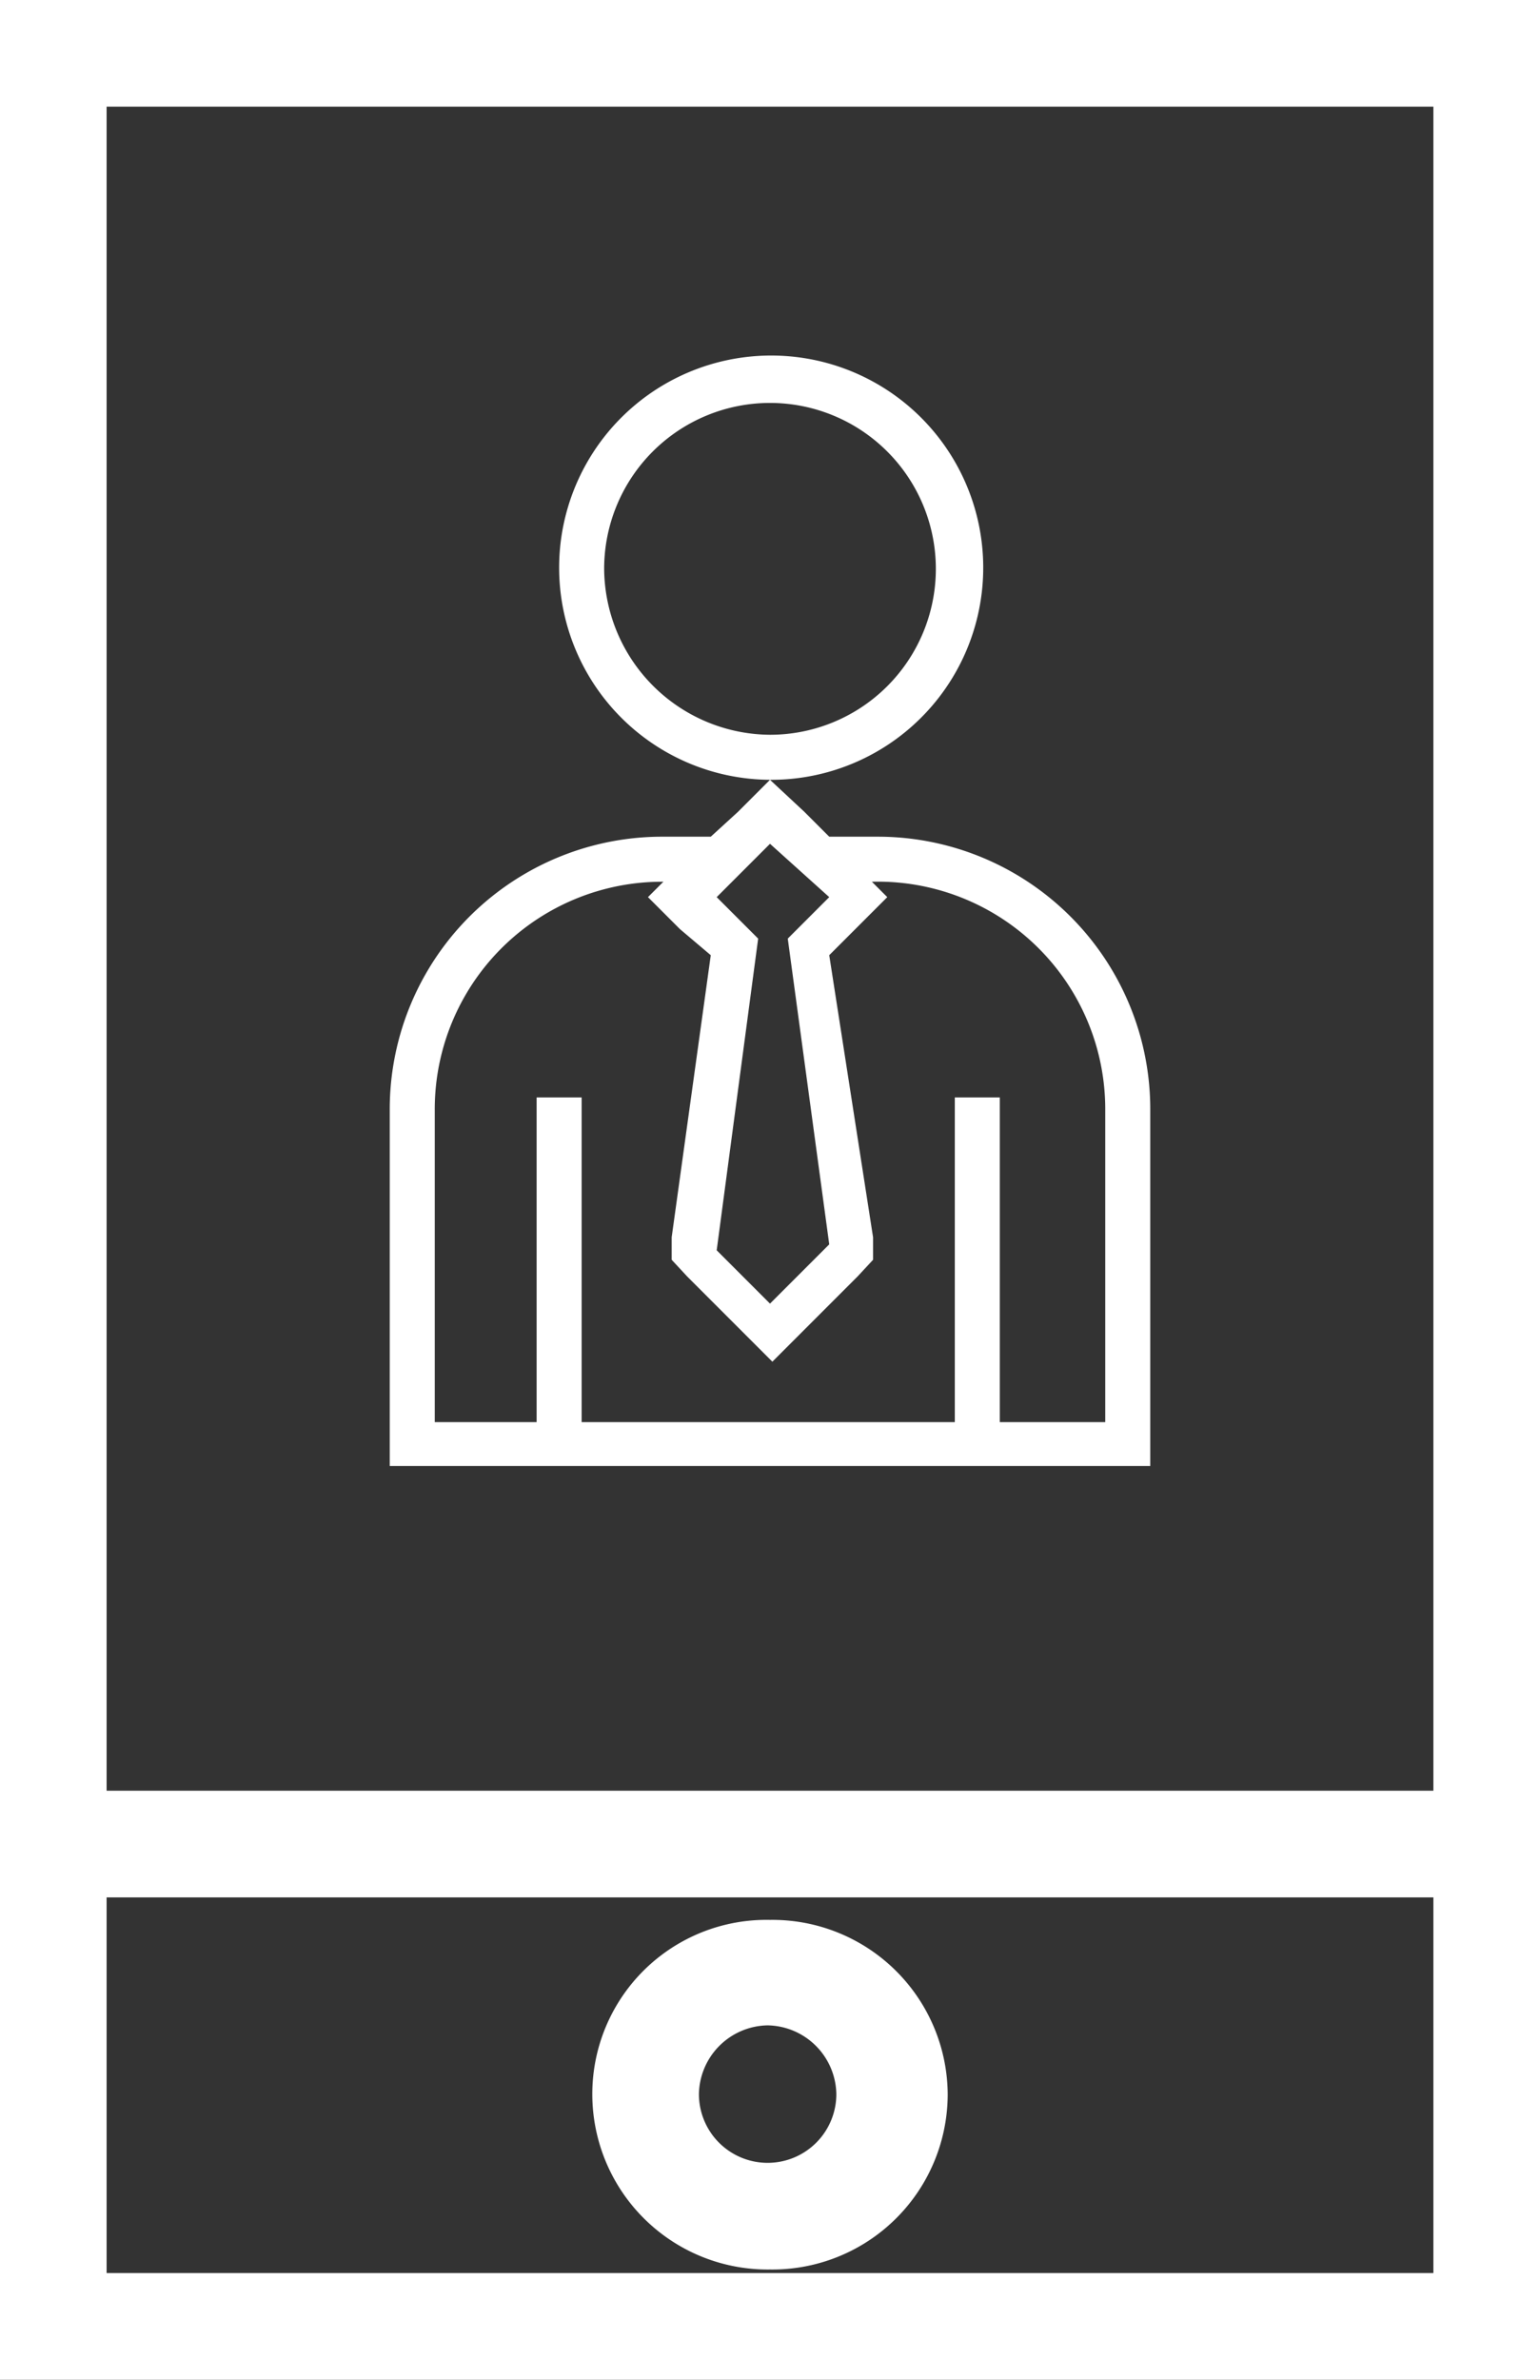 <svg xmlns="http://www.w3.org/2000/svg" viewBox="0 0 13 20.08"><rect x="0" y="0" width="13" height="20.08" fill="#333333" stroke="none"/><defs><style>.cls-1{fill:#fff;}</style></defs><g id="Layer_2" data-name="Layer 2"><g id="Layer_1-2" data-name="Layer 1"><path class="cls-1" d="M0,20.08V0H13V20.08Zm12.55-.45v0ZM.9,19.18H12.1V.9H.9V19.18Z"/><polygon class="cls-1" points="0.45 16.01 0.45 15.11 12.55 15.11 12.55 16.01 0.45 16.01 0.45 16.01"/><path class="cls-1" d="M5,17.67A1.47,1.47,0,0,1,6.5,16.2h0A1.48,1.48,0,0,1,8,17.67H8A1.48,1.48,0,0,1,6.5,19.15h0A1.48,1.48,0,0,1,5,17.67Zm.9,0a.58.58,0,0,0,.58.58h0a.58.58,0,0,0,.58-.58h0a.59.59,0,0,0-.58-.58h0a.59.59,0,0,0-.58.58Z"/><path class="cls-1" d="M7.41,7.06H7l-.21-.21L6.5,6.58A1.79,1.79,0,1,0,4.72,4.8,1.79,1.79,0,0,0,6.5,6.58l-.27.27L6,7.06H5.6A2.3,2.3,0,0,0,3.29,9.37v3H9.71v-3A2.3,2.3,0,0,0,7.41,7.06ZM7,10.5,6.5,11l-.45-.45L6.4,7.92l-.35-.35.45-.45L7,7.57l-.35.35ZM5.1,4.8A1.4,1.4,0,1,1,6.5,6.2,1.41,1.41,0,0,1,5.1,4.8ZM9.33,12H8.44V9.26H8.06V12H4.91V9.26H4.53V12H3.67V9.37A1.92,1.92,0,0,1,5.6,7.44h0l-.13.13.27.27L6,8.06l-.33,2.38,0,.19.13.14.45.45.27.27.27-.27.45-.45.13-.14,0-.19L7,8.06l.22-.22.27-.27-.13-.13h0A1.92,1.92,0,0,1,9.33,9.37Z"/></g></g></svg>